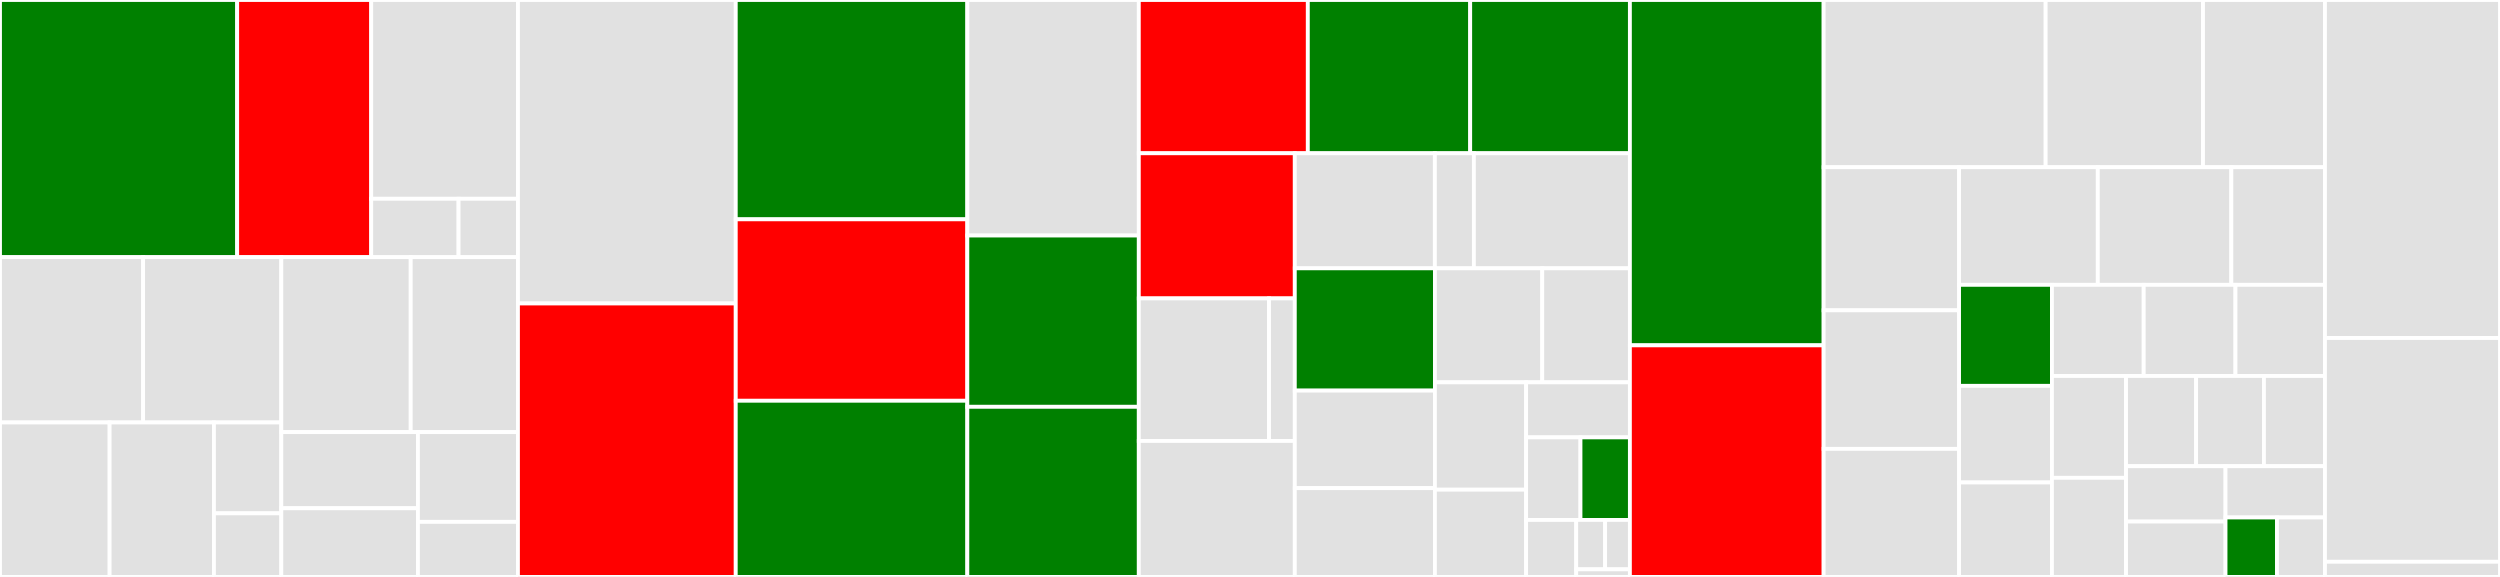<svg baseProfile="full" width="650" height="150" viewBox="0 0 650 150" version="1.1"
xmlns="http://www.w3.org/2000/svg" xmlns:ev="http://www.w3.org/2001/xml-events"
xmlns:xlink="http://www.w3.org/1999/xlink">

<rect x="0" y="0" width="650" height="150" fill="#333333" stroke="none"/>

<style>rect.s{mask:url(#mask);}</style>
<defs>
  <pattern id="white" width="4" height="4" patternUnits="userSpaceOnUse" patternTransform="rotate(45)">
    <rect width="2" height="2" transform="translate(0,0)" fill="white"></rect>
  </pattern>
  <mask id="mask">
    <rect x="0" y="0" width="100%" height="100%" fill="url(#white)"></rect>
  </mask>
</defs>

<rect x="0" y="0" width="61.663" height="66.86" fill="green" stroke="white" stroke-width="1" class=" tooltipped" data-content="feast/infra/offline_stores/bigquery.py"><title>feast/infra/offline_stores/bigquery.py</title></rect>
<rect x="61.663" y="0" width="34.853" height="66.86" fill="red" stroke="white" stroke-width="1" class=" tooltipped" data-content="feast/infra/offline_stores/file.py"><title>feast/infra/offline_stores/file.py</title></rect>
<rect x="96.517" y="0" width="38.153" height="51.681" fill="#e1e1e1" stroke="white" stroke-width="1" class=" tooltipped" data-content="feast/infra/offline_stores/redshift.py"><title>feast/infra/offline_stores/redshift.py</title></rect>
<rect x="96.517" y="51.681" width="22.71" height="15.179" fill="#e1e1e1" stroke="white" stroke-width="1" class=" tooltipped" data-content="feast/infra/offline_stores/offline_store.py"><title>feast/infra/offline_stores/offline_store.py</title></rect>
<rect x="119.227" y="51.681" width="15.443" height="15.179" fill="#e1e1e1" stroke="white" stroke-width="1" class=" tooltipped" data-content="feast/infra/offline_stores/helpers.py"><title>feast/infra/offline_stores/helpers.py</title></rect>
<rect x="0" y="66.86" width="37.211" height="42.984" fill="#e1e1e1" stroke="white" stroke-width="1" class=" tooltipped" data-content="feast/infra/online_stores/datastore.py"><title>feast/infra/online_stores/datastore.py</title></rect>
<rect x="37.211" y="66.86" width="35.928" height="42.984" fill="#e1e1e1" stroke="white" stroke-width="1" class=" tooltipped" data-content="feast/infra/online_stores/redis.py"><title>feast/infra/online_stores/redis.py</title></rect>
<rect x="0" y="109.844" width="28.5" height="40.156" fill="#e1e1e1" stroke="white" stroke-width="1" class=" tooltipped" data-content="feast/infra/online_stores/sqlite.py"><title>feast/infra/online_stores/sqlite.py</title></rect>
<rect x="28.5" y="109.844" width="27.127" height="40.156" fill="#e1e1e1" stroke="white" stroke-width="1" class=" tooltipped" data-content="feast/infra/online_stores/dynamodb.py"><title>feast/infra/online_stores/dynamodb.py</title></rect>
<rect x="55.627" y="109.844" width="17.512" height="23.621" fill="#e1e1e1" stroke="white" stroke-width="1" class=" tooltipped" data-content="feast/infra/online_stores/helpers.py"><title>feast/infra/online_stores/helpers.py</title></rect>
<rect x="55.627" y="133.465" width="17.512" height="16.535" fill="#e1e1e1" stroke="white" stroke-width="1" class=" tooltipped" data-content="feast/infra/online_stores/online_store.py"><title>feast/infra/online_stores/online_store.py</title></rect>
<rect x="73.14" y="66.86" width="33.645" height="45.492" fill="#e1e1e1" stroke="white" stroke-width="1" class=" tooltipped" data-content="feast/infra/provider.py"><title>feast/infra/provider.py</title></rect>
<rect x="106.784" y="66.86" width="27.886" height="45.492" fill="#e1e1e1" stroke="white" stroke-width="1" class=" tooltipped" data-content="feast/infra/utils/aws_utils.py"><title>feast/infra/utils/aws_utils.py</title></rect>
<rect x="73.14" y="112.352" width="35.526" height="19.794" fill="#e1e1e1" stroke="white" stroke-width="1" class=" tooltipped" data-content="feast/infra/local.py"><title>feast/infra/local.py</title></rect>
<rect x="73.14" y="132.146" width="35.526" height="17.854" fill="#e1e1e1" stroke="white" stroke-width="1" class=" tooltipped" data-content="feast/infra/gcp.py"><title>feast/infra/gcp.py</title></rect>
<rect x="108.666" y="112.352" width="26.004" height="23.331" fill="#e1e1e1" stroke="white" stroke-width="1" class=" tooltipped" data-content="feast/infra/aws.py"><title>feast/infra/aws.py</title></rect>
<rect x="108.666" y="135.683" width="26.004" height="14.317" fill="#e1e1e1" stroke="white" stroke-width="1" class=" tooltipped" data-content="feast/infra/key_encoding_utils.py"><title>feast/infra/key_encoding_utils.py</title></rect>
<rect x="134.67" y="0" width="56.626" height="78.896" fill="#e1e1e1" stroke="white" stroke-width="1" class=" tooltipped" data-content="feast/client.py"><title>feast/client.py</title></rect>
<rect x="134.67" y="78.896" width="56.626" height="71.104" fill="red" stroke="white" stroke-width="1" class=" tooltipped" data-content="feast/registry.py"><title>feast/registry.py</title></rect>
<rect x="191.295" y="0" width="60.211" height="57.023" fill="green" stroke="white" stroke-width="1" class=" tooltipped" data-content="feast/feature_store.py"><title>feast/feature_store.py</title></rect>
<rect x="191.295" y="57.023" width="60.211" height="47.176" fill="red" stroke="white" stroke-width="1" class=" tooltipped" data-content="feast/repo_operations.py"><title>feast/repo_operations.py</title></rect>
<rect x="191.295" y="104.198" width="60.211" height="45.802" fill="green" stroke="white" stroke-width="1" class=" tooltipped" data-content="feast/data_source.py"><title>feast/data_source.py</title></rect>
<rect x="251.506" y="0" width="44.584" height="61.237" fill="#e1e1e1" stroke="white" stroke-width="1" class=" tooltipped" data-content="feast/staging/storage_client.py"><title>feast/staging/storage_client.py</title></rect>
<rect x="251.506" y="61.237" width="44.584" height="44.536" fill="green" stroke="white" stroke-width="1" class=" tooltipped" data-content="feast/cli.py"><title>feast/cli.py</title></rect>
<rect x="251.506" y="105.773" width="44.584" height="44.227" fill="green" stroke="white" stroke-width="1" class=" tooltipped" data-content="feast/feature_table.py"><title>feast/feature_table.py</title></rect>
<rect x="296.09" y="0" width="43.945" height="39.849" fill="red" stroke="white" stroke-width="1" class=" tooltipped" data-content="feast/feature_view.py"><title>feast/feature_view.py</title></rect>
<rect x="340.035" y="0" width="42.215" height="39.849" fill="green" stroke="white" stroke-width="1" class=" tooltipped" data-content="feast/repo_config.py"><title>feast/repo_config.py</title></rect>
<rect x="382.25" y="0" width="41.523" height="39.849" fill="green" stroke="white" stroke-width="1" class=" tooltipped" data-content="feast/type_map.py"><title>feast/type_map.py</title></rect>
<rect x="296.09" y="39.849" width="40.558" height="37.737" fill="red" stroke="white" stroke-width="1" class=" tooltipped" data-content="feast/entity.py"><title>feast/entity.py</title></rect>
<rect x="296.09" y="77.586" width="33.861" height="37.057" fill="#e1e1e1" stroke="white" stroke-width="1" class=" tooltipped" data-content="feast/grpc/auth.py"><title>feast/grpc/auth.py</title></rect>
<rect x="329.95" y="77.586" width="6.698" height="37.057" fill="#e1e1e1" stroke="white" stroke-width="1" class=" tooltipped" data-content="feast/grpc/grpc.py"><title>feast/grpc/grpc.py</title></rect>
<rect x="296.09" y="114.643" width="40.558" height="35.357" fill="#e1e1e1" stroke="white" stroke-width="1" class=" tooltipped" data-content="feast/usage.py"><title>feast/usage.py</title></rect>
<rect x="336.648" y="39.849" width="36.417" height="29.912" fill="#e1e1e1" stroke="white" stroke-width="1" class=" tooltipped" data-content="feast/loaders/ingest.py"><title>feast/loaders/ingest.py</title></rect>
<rect x="373.065" y="39.849" width="10.142" height="29.912" fill="#e1e1e1" stroke="white" stroke-width="1" class=" tooltipped" data-content="feast/loaders/yaml.py"><title>feast/loaders/yaml.py</title></rect>
<rect x="383.207" y="39.849" width="40.566" height="29.912" fill="#e1e1e1" stroke="white" stroke-width="1" class=" tooltipped" data-content="feast/constants.py"><title>feast/constants.py</title></rect>
<rect x="336.648" y="69.761" width="36.431" height="31.793" fill="green" stroke="white" stroke-width="1" class=" tooltipped" data-content="feast/errors.py"><title>feast/errors.py</title></rect>
<rect x="336.648" y="101.554" width="36.431" height="25.359" fill="#e1e1e1" stroke="white" stroke-width="1" class=" tooltipped" data-content="feast/config.py"><title>feast/config.py</title></rect>
<rect x="336.648" y="126.912" width="36.431" height="23.088" fill="#e1e1e1" stroke="white" stroke-width="1" class=" tooltipped" data-content="feast/driver_test_data.py"><title>feast/driver_test_data.py</title></rect>
<rect x="373.079" y="69.761" width="27.905" height="29.648" fill="#e1e1e1" stroke="white" stroke-width="1" class=" tooltipped" data-content="feast/feature.py"><title>feast/feature.py</title></rect>
<rect x="400.984" y="69.761" width="22.789" height="29.648" fill="#e1e1e1" stroke="white" stroke-width="1" class=" tooltipped" data-content="feast/data_format.py"><title>feast/data_format.py</title></rect>
<rect x="373.079" y="99.408" width="23.712" height="27.913" fill="#e1e1e1" stroke="white" stroke-width="1" class=" tooltipped" data-content="feast/inference.py"><title>feast/inference.py</title></rect>
<rect x="373.079" y="127.321" width="23.712" height="22.679" fill="#e1e1e1" stroke="white" stroke-width="1" class=" tooltipped" data-content="feast/online_response.py"><title>feast/online_response.py</title></rect>
<rect x="396.791" y="99.408" width="26.982" height="14.309" fill="#e1e1e1" stroke="white" stroke-width="1" class=" tooltipped" data-content="feast/value_type.py"><title>feast/value_type.py</title></rect>
<rect x="396.791" y="113.717" width="14.134" height="21.463" fill="#e1e1e1" stroke="white" stroke-width="1" class=" tooltipped" data-content="feast/feature_view_projection.py"><title>feast/feature_view_projection.py</title></rect>
<rect x="410.924" y="113.717" width="12.849" height="21.463" fill="green" stroke="white" stroke-width="1" class=" tooltipped" data-content="feast/__init__.py"><title>feast/__init__.py</title></rect>
<rect x="396.791" y="135.18" width="13.026" height="14.82" fill="#e1e1e1" stroke="white" stroke-width="1" class=" tooltipped" data-content="feast/importer.py"><title>feast/importer.py</title></rect>
<rect x="409.817" y="135.18" width="7.515" height="12.844" fill="#e1e1e1" stroke="white" stroke-width="1" class=" tooltipped" data-content="feast/version.py"><title>feast/version.py</title></rect>
<rect x="417.332" y="135.18" width="6.441" height="12.844" fill="#e1e1e1" stroke="white" stroke-width="1" class=" tooltipped" data-content="feast/utils.py"><title>feast/utils.py</title></rect>
<rect x="409.817" y="148.024" width="13.956" height="1.976" fill="#e1e1e1" stroke="white" stroke-width="1" class=" tooltipped" data-content="feast/names.py"><title>feast/names.py</title></rect>
<rect x="423.773" y="0" width="50.375" height="89.781" fill="green" stroke="white" stroke-width="1" class=" tooltipped" data-content="tests/test_client.py"><title>tests/test_client.py</title></rect>
<rect x="423.773" y="89.781" width="50.375" height="60.219" fill="red" stroke="white" stroke-width="1" class=" tooltipped" data-content="tests/test_historical_retrieval.py"><title>tests/test_historical_retrieval.py</title></rect>
<rect x="474.148" y="0" width="57.722" height="43.477" fill="#e1e1e1" stroke="white" stroke-width="1" class=" tooltipped" data-content="tests/test_offline_online_store_consistency.py"><title>tests/test_offline_online_store_consistency.py</title></rect>
<rect x="531.87" y="0" width="40.913" height="43.477" fill="#e1e1e1" stroke="white" stroke-width="1" class=" tooltipped" data-content="tests/test_feature_store.py"><title>tests/test_feature_store.py</title></rect>
<rect x="572.782" y="0" width="31.715" height="43.477" fill="#e1e1e1" stroke="white" stroke-width="1" class=" tooltipped" data-content="tests/test_registry.py"><title>tests/test_registry.py</title></rect>
<rect x="474.148" y="43.477" width="35.209" height="37.205" fill="#e1e1e1" stroke="white" stroke-width="1" class=" tooltipped" data-content="tests/test_config.py"><title>tests/test_config.py</title></rect>
<rect x="474.148" y="80.682" width="35.209" height="36.03" fill="#e1e1e1" stroke="white" stroke-width="1" class=" tooltipped" data-content="tests/test_online_retrieval.py"><title>tests/test_online_retrieval.py</title></rect>
<rect x="474.148" y="116.711" width="35.209" height="33.289" fill="#e1e1e1" stroke="white" stroke-width="1" class=" tooltipped" data-content="tests/feast_core_server.py"><title>tests/feast_core_server.py</title></rect>
<rect x="509.356" y="43.477" width="36.072" height="30.58" fill="#e1e1e1" stroke="white" stroke-width="1" class=" tooltipped" data-content="tests/test_cli_local.py"><title>tests/test_cli_local.py</title></rect>
<rect x="545.429" y="43.477" width="34.72" height="30.58" fill="#e1e1e1" stroke="white" stroke-width="1" class=" tooltipped" data-content="tests/grpc/test_auth.py"><title>tests/grpc/test_auth.py</title></rect>
<rect x="580.148" y="43.477" width="24.349" height="30.58" fill="#e1e1e1" stroke="white" stroke-width="1" class=" tooltipped" data-content="tests/test_repo_operations.py"><title>tests/test_repo_operations.py</title></rect>
<rect x="509.356" y="74.057" width="24.148" height="26.266" fill="green" stroke="white" stroke-width="1" class=" tooltipped" data-content="tests/test_feature_table.py"><title>tests/test_feature_table.py</title></rect>
<rect x="509.356" y="100.323" width="24.148" height="25.124" fill="#e1e1e1" stroke="white" stroke-width="1" class=" tooltipped" data-content="tests/feast_serving_server.py"><title>tests/feast_serving_server.py</title></rect>
<rect x="509.356" y="125.447" width="24.148" height="24.553" fill="#e1e1e1" stroke="white" stroke-width="1" class=" tooltipped" data-content="tests/test_cli_redis.py"><title>tests/test_cli_redis.py</title></rect>
<rect x="533.505" y="74.057" width="23.858" height="23.696" fill="#e1e1e1" stroke="white" stroke-width="1" class=" tooltipped" data-content="tests/test_cli_gcp.py"><title>tests/test_cli_gcp.py</title></rect>
<rect x="557.363" y="74.057" width="23.858" height="23.696" fill="#e1e1e1" stroke="white" stroke-width="1" class=" tooltipped" data-content="tests/test_e2e_local.py"><title>tests/test_e2e_local.py</title></rect>
<rect x="581.221" y="74.057" width="23.276" height="23.696" fill="#e1e1e1" stroke="white" stroke-width="1" class=" tooltipped" data-content="tests/test_repo_config.py"><title>tests/test_repo_config.py</title></rect>
<rect x="533.505" y="97.753" width="19.266" height="26.482" fill="#e1e1e1" stroke="white" stroke-width="1" class=" tooltipped" data-content="tests/test_init.py"><title>tests/test_init.py</title></rect>
<rect x="533.505" y="124.234" width="19.266" height="25.766" fill="#e1e1e1" stroke="white" stroke-width="1" class=" tooltipped" data-content="tests/cli_utils.py"><title>tests/cli_utils.py</title></rect>
<rect x="552.77" y="97.753" width="18.222" height="23.458" fill="#e1e1e1" stroke="white" stroke-width="1" class=" tooltipped" data-content="tests/conftest.py"><title>tests/conftest.py</title></rect>
<rect x="570.992" y="97.753" width="17.634" height="23.458" fill="#e1e1e1" stroke="white" stroke-width="1" class=" tooltipped" data-content="tests/test_inference.py"><title>tests/test_inference.py</title></rect>
<rect x="588.627" y="97.753" width="15.871" height="23.458" fill="#e1e1e1" stroke="white" stroke-width="1" class=" tooltipped" data-content="tests/test_cli_aws.py"><title>tests/test_cli_aws.py</title></rect>
<rect x="552.77" y="121.211" width="25.863" height="14.395" fill="#e1e1e1" stroke="white" stroke-width="1" class=" tooltipped" data-content="tests/test_cli_chdir.py"><title>tests/test_cli_chdir.py</title></rect>
<rect x="552.77" y="135.605" width="25.863" height="14.395" fill="#e1e1e1" stroke="white" stroke-width="1" class=" tooltipped" data-content="tests/utils/data_source_utils.py"><title>tests/utils/data_source_utils.py</title></rect>
<rect x="578.634" y="121.211" width="25.863" height="13.328" fill="#e1e1e1" stroke="white" stroke-width="1" class=" tooltipped" data-content="tests/online_read_write_test.py"><title>tests/online_read_write_test.py</title></rect>
<rect x="578.634" y="134.539" width="13.378" height="15.461" fill="green" stroke="white" stroke-width="1" class=" tooltipped" data-content="tests/test_entity.py"><title>tests/test_entity.py</title></rect>
<rect x="592.011" y="134.539" width="12.486" height="15.461" fill="#e1e1e1" stroke="white" stroke-width="1" class=" tooltipped" data-content="tests/test_partial_apply.py"><title>tests/test_partial_apply.py</title></rect>
<rect x="604.497" y="0" width="45.503" height="87.879" fill="#e1e1e1" stroke="white" stroke-width="1" class=" tooltipped" data-content="tensorflow_metadata/proto/v0/schema_pb2.py"><title>tensorflow_metadata/proto/v0/schema_pb2.py</title></rect>
<rect x="604.497" y="87.879" width="45.503" height="58.182" fill="#e1e1e1" stroke="white" stroke-width="1" class=" tooltipped" data-content="tensorflow_metadata/proto/v0/statistics_pb2.py"><title>tensorflow_metadata/proto/v0/statistics_pb2.py</title></rect>
<rect x="604.497" y="146.061" width="45.503" height="3.939" fill="#e1e1e1" stroke="white" stroke-width="1" class=" tooltipped" data-content="tensorflow_metadata/proto/v0/path_pb2.py"><title>tensorflow_metadata/proto/v0/path_pb2.py</title></rect>
</svg>